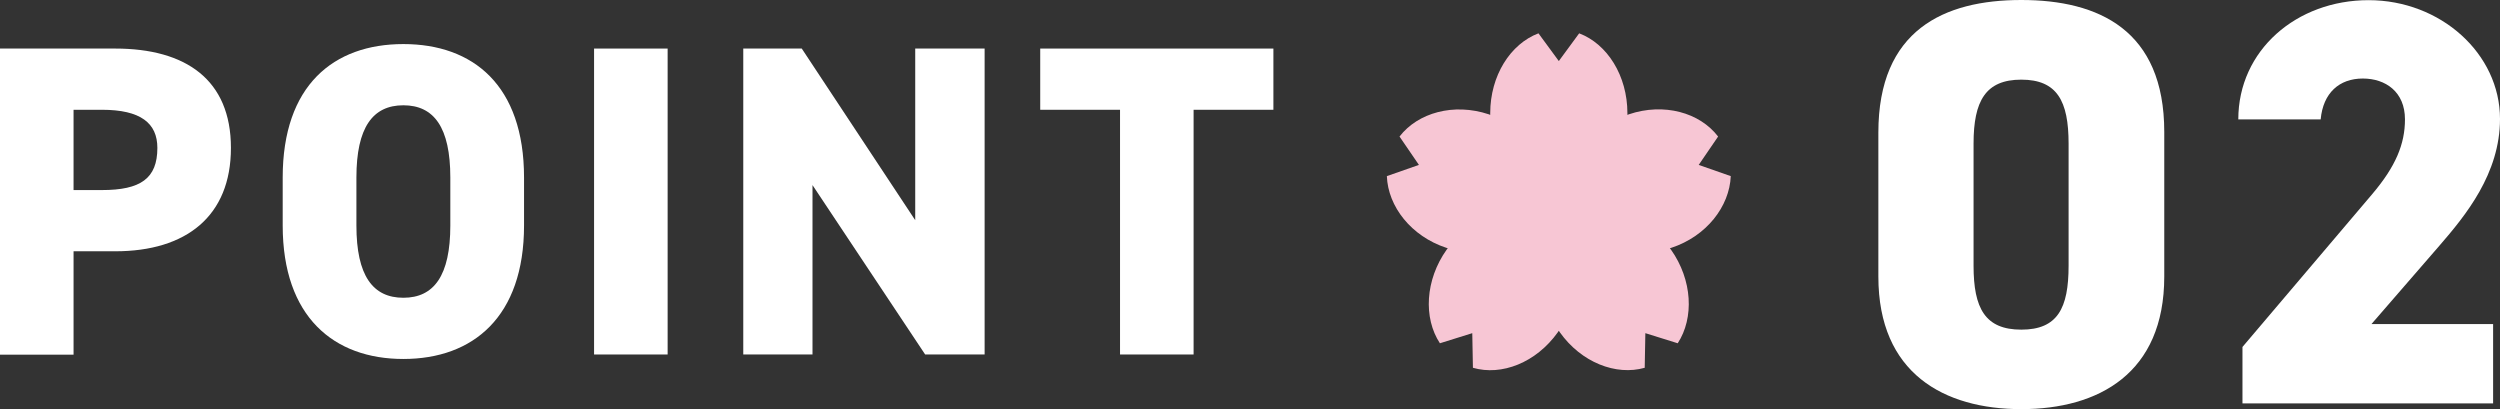 <?xml version="1.0" encoding="UTF-8"?>
<svg id="_レイヤー_2" data-name="レイヤー_2" xmlns="http://www.w3.org/2000/svg" viewBox="0 0 156 25.53">
  <rect x="0" y="0" width="156" height="25.53" fill="#333333" stroke="none"/>
  <defs>
    <style>
      .cls-1 {
        fill: #f7c6d4;
      }

      .cls-2 {
        fill: #fff;
      }
    </style>
  </defs>
  <g id="_レイヤー_1-2" data-name="レイヤー_1">
    <g>
      <g>
        <path class="cls-2" d="M126.13,25.53c-4.82,0-8.92-2.23-8.92-8.27v-8.99c0-6.4,4.1-8.27,8.92-8.27s8.92,1.87,8.92,8.23v9.03c0,6.04-4.1,8.27-8.92,8.27ZM123.15,16.58c0,2.66.72,3.99,2.98,3.99s2.95-1.33,2.95-3.99v-7.62c0-2.66-.72-3.99-2.95-3.99s-2.98,1.33-2.98,3.99v7.62Z"/>
        <path class="cls-2" d="M155.57,25.17h-15.64v-3.52l8.09-9.53c1.47-1.73,2.05-3.13,2.05-4.67,0-1.73-1.22-2.55-2.63-2.55-1.47,0-2.48.9-2.63,2.55h-5.14c0-4.31,3.63-7.44,8.13-7.44s8.2,3.34,8.2,7.41c0,3.42-2.16,6.04-3.78,7.91l-4.24,4.89h7.59v4.96Z"/>
      </g>
      <path class="cls-1" d="M108,10.99l-2-.7,1.21-1.77c-1.15-1.5-3.38-2.12-5.56-1.39l-.1.04v-.11c0-2.34-1.26-4.32-3.01-4.98l-1.27,1.73-1.27-1.73c-1.75.66-3.01,2.64-3.01,4.98v.11s-.1-.04-.1-.04c-2.18-.72-4.41-.1-5.56,1.39l1.21,1.77-2,.7c.07,1.9,1.52,3.75,3.7,4.47l.1.03-.07.09c-1.34,1.89-1.46,4.26-.42,5.84l2.02-.63.04,2.16c1.79.52,3.95-.32,5.3-2.22l.06-.09.06.09c1.34,1.89,3.51,2.73,5.3,2.22l.04-2.16,2.02.63c1.03-1.58.92-3.95-.42-5.84l-.07-.09.1-.03c2.18-.72,3.62-2.57,3.7-4.47"/>
      <g>
        <path class="cls-2" d="M4.59,15.68v6.45H0V3.03h7.19c4.4,0,7.22,1.94,7.22,6.2s-2.79,6.45-7.22,6.45h-2.6ZM6.36,11.86c2.41,0,3.46-.72,3.46-2.63,0-1.55-1.05-2.38-3.46-2.38h-1.77v5.01h1.77Z"/>
        <path class="cls-2" d="M25.17,22.4c-4.34,0-7.53-2.63-7.53-8.33v-2.99c0-5.76,3.18-8.33,7.53-8.33s7.53,2.57,7.53,8.33v2.99c0,5.7-3.18,8.33-7.53,8.33ZM22.24,14.07c0,3.13,1.02,4.51,2.93,4.51s2.93-1.38,2.93-4.51v-2.99c0-3.13-1.02-4.51-2.93-4.51s-2.93,1.38-2.93,4.51v2.99Z"/>
        <path class="cls-2" d="M41.66,22.12h-4.59V3.03h4.59v19.09Z"/>
        <path class="cls-2" d="M61.44,3.03v19.09h-3.71l-7.03-10.57v10.57h-4.32V3.03h3.65l7.08,10.71V3.03h4.32Z"/>
        <path class="cls-2" d="M79.46,3.03v3.82h-4.98v15.27h-4.59V6.85h-4.98v-3.82h14.55Z"/>
      </g>
    </g>
  </g>
</svg>